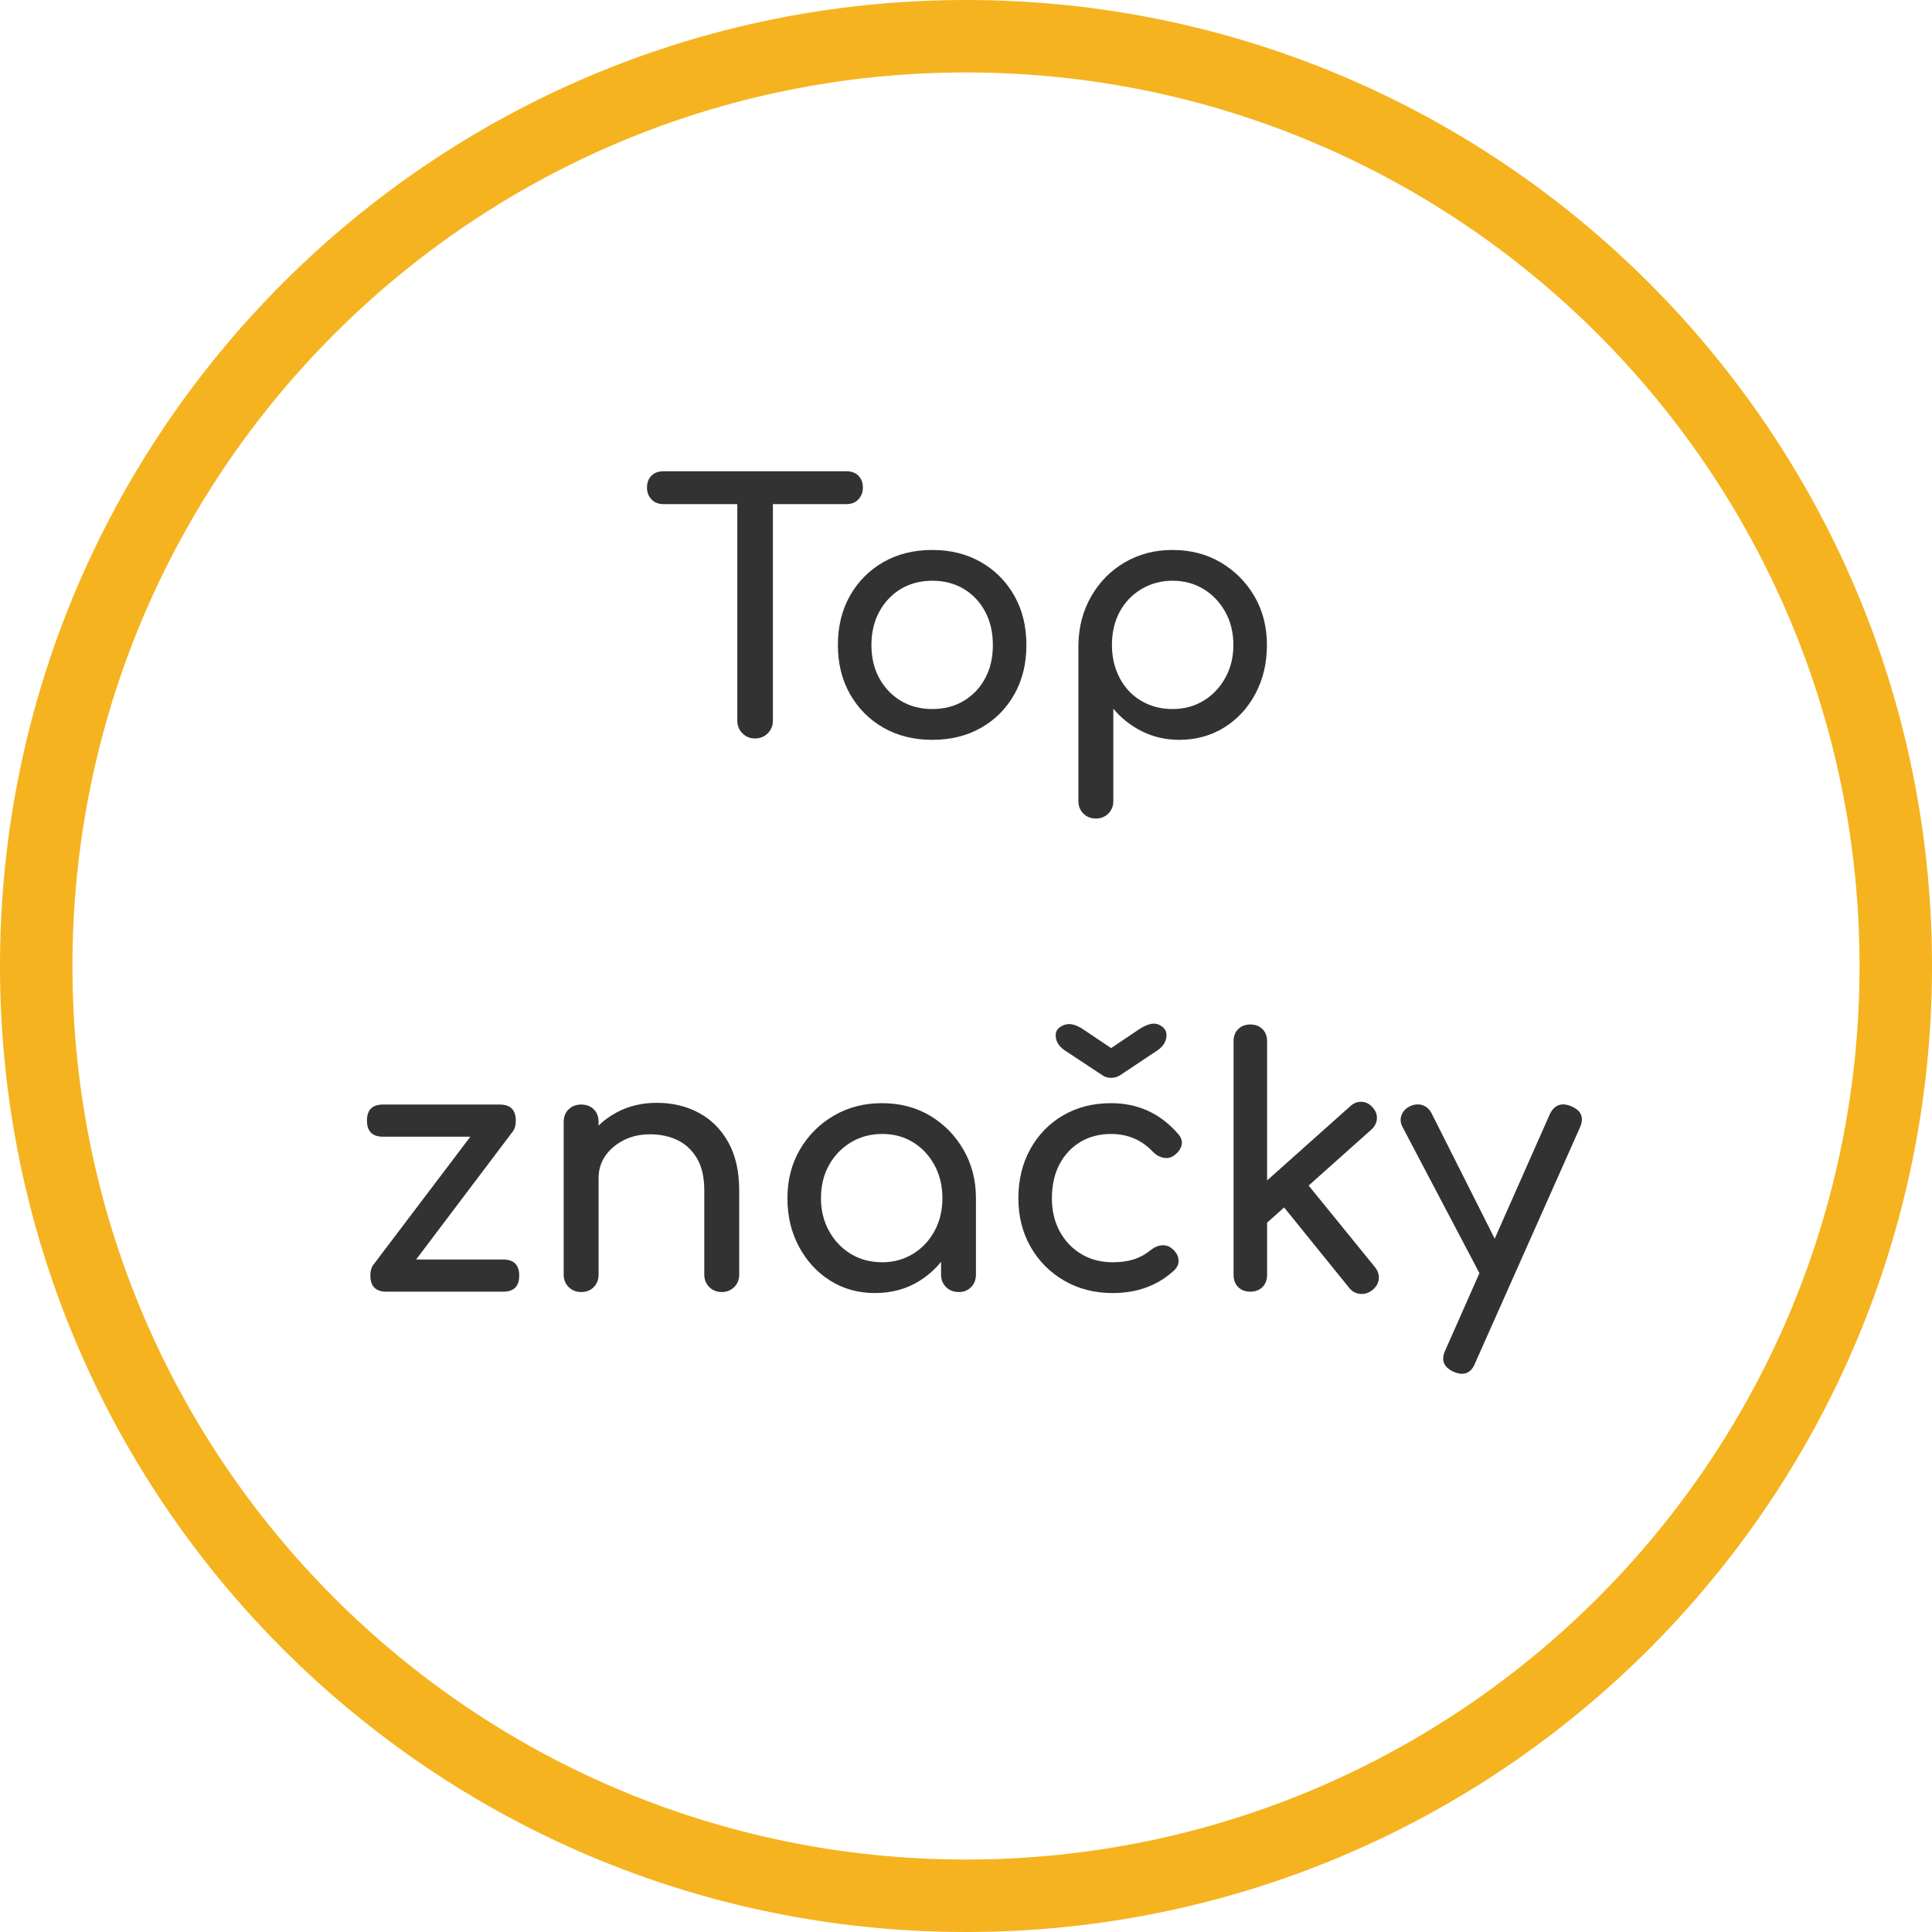 <?xml version="1.0" encoding="UTF-8"?>
<!DOCTYPE svg PUBLIC "-//W3C//DTD SVG 1.1//EN" "http://www.w3.org/Graphics/SVG/1.1/DTD/svg11.dtd">
<!-- Creator: CorelDRAW (OEM Version) -->
<svg xmlns="http://www.w3.org/2000/svg" xml:space="preserve" width="1000px" height="1000px" version="1.1" style="shape-rendering:geometricPrecision; text-rendering:geometricPrecision; image-rendering:optimizeQuality; fill-rule:evenodd; clip-rule:evenodd"
viewBox="0 0 1000 1000"
 xmlns:xlink="http://www.w3.org/1999/xlink"
 xmlns:xodm="http://www.corel.com/coreldraw/odm/2003">
 <defs>
  <style type="text/css">
   <![CDATA[
    .fil0 {fill:#F5B31F}
    .fil1 {fill:#323232;fill-rule:nonzero}
   ]]>
  </style>
 </defs>
 <g id="Layer_x0020_1">
  <path class="fil0" d="M500 0c276.14,0 500,223.86 500,500 0,276.14 -223.86,500 -500,500 -276.14,0 -500,-223.86 -500,-500 0,-276.14 223.86,-500 500,-500zm0 37.5c255.43,0 462.5,207.07 462.5,462.5 0,255.43 -207.07,462.5 -462.5,462.5 -255.43,0 -462.5,-207.07 -462.5,-462.5 0,-255.43 207.07,-462.5 462.5,-462.5z"/>
  <path class="fil1" d="M390.66 382.23c-2.48,0 -4.6,-0.89 -6.37,-2.66 -1.77,-1.77 -2.66,-3.95 -2.66,-6.55l0 -129.09 18.42 0 0 129.09c0,2.6 -0.89,4.78 -2.66,6.55 -1.77,1.77 -4.01,2.66 -6.73,2.66zm-47.28 -121.3c-2.59,0 -4.66,-0.83 -6.2,-2.48 -1.53,-1.66 -2.3,-3.66 -2.3,-6.02 0,-2.6 0.77,-4.67 2.3,-6.2 1.54,-1.54 3.61,-2.3 6.2,-2.3l94.74 0c2.6,0 4.66,0.76 6.2,2.3 1.53,1.53 2.3,3.6 2.3,6.2 0,2.36 -0.77,4.36 -2.3,6.02 -1.54,1.65 -3.6,2.48 -6.2,2.48l-94.74 0z"/>
  <path id="_1" class="fil1" d="M482.57 382.94c-9.56,0 -18,-2.1 -25.32,-6.29 -7.32,-4.19 -13.08,-9.98 -17.27,-17.35 -4.19,-7.38 -6.29,-15.85 -6.29,-25.42 0,-9.68 2.1,-18.21 6.29,-25.58 4.19,-7.38 9.95,-13.17 17.27,-17.36 7.32,-4.19 15.76,-6.28 25.32,-6.28 9.44,0 17.83,2.09 25.15,6.28 7.31,4.19 13.07,9.98 17.26,17.36 4.19,7.37 6.29,15.9 6.29,25.58 0,9.57 -2.07,18.04 -6.2,25.42 -4.13,7.37 -9.86,13.16 -17.18,17.35 -7.32,4.19 -15.76,6.29 -25.32,6.29zm0 -15.94c6.14,0 11.57,-1.42 16.29,-4.25 4.72,-2.83 8.41,-6.73 11.07,-11.69 2.66,-4.96 3.98,-10.68 3.98,-17.18 0,-6.49 -1.32,-12.24 -3.98,-17.26 -2.66,-5.02 -6.35,-8.94 -11.07,-11.78 -4.72,-2.83 -10.15,-4.25 -16.29,-4.25 -6.14,0 -11.57,1.42 -16.29,4.25 -4.72,2.84 -8.44,6.76 -11.16,11.78 -2.71,5.02 -4.07,10.77 -4.07,17.26 0,6.5 1.36,12.22 4.07,17.18 2.72,4.96 6.44,8.86 11.16,11.69 4.72,2.83 10.15,4.25 16.29,4.25z"/>
  <path id="_2" class="fil1" d="M567.22 423.67c-2.6,0 -4.76,-0.86 -6.47,-2.57 -1.71,-1.71 -2.57,-3.87 -2.57,-6.47l0 -80.75c0.12,-9.32 2.34,-17.73 6.64,-25.23 4.31,-7.5 10.13,-13.37 17.45,-17.62 7.32,-4.25 15.52,-6.37 24.61,-6.37 9.33,0 17.65,2.15 24.97,6.46 7.32,4.31 13.13,10.15 17.44,17.53 4.31,7.38 6.47,15.79 6.47,25.23 0,9.33 -1.98,17.71 -5.94,25.15 -3.95,7.44 -9.35,13.28 -16.2,17.53 -6.85,4.25 -14.58,6.38 -23.2,6.38 -6.96,0 -13.37,-1.45 -19.21,-4.34 -5.84,-2.89 -10.83,-6.82 -14.96,-11.78l0 47.81c0,2.6 -0.86,4.76 -2.57,6.47 -1.71,1.71 -3.87,2.57 -6.46,2.57zm39.66 -56.67c6.02,0 11.39,-1.45 16.12,-4.34 4.72,-2.89 8.47,-6.85 11.24,-11.86 2.78,-5.02 4.16,-10.66 4.16,-16.92 0,-6.37 -1.38,-12.07 -4.16,-17.08 -2.77,-5.02 -6.52,-8.98 -11.24,-11.87 -4.73,-2.89 -10.1,-4.34 -16.12,-4.34 -5.9,0 -11.27,1.45 -16.11,4.34 -4.84,2.89 -8.59,6.82 -11.25,11.78 -2.65,4.96 -3.98,10.68 -3.98,17.17 0,6.26 1.33,11.93 3.98,17 2.66,5.08 6.38,9.04 11.16,11.87 4.78,2.83 10.18,4.25 16.2,4.25z"/>
  <path id="_3" class="fil1" d="M373.58 668.75c-2.6,0 -4.76,-0.86 -6.47,-2.57 -1.71,-1.71 -2.57,-3.86 -2.57,-6.46l0 -43.56c0,-6.73 -1.24,-12.22 -3.71,-16.47 -2.48,-4.25 -5.82,-7.41 -10.01,-9.48 -4.19,-2.06 -9,-3.1 -14.43,-3.1 -4.96,0 -9.45,1.01 -13.46,3.01 -4.01,2.01 -7.2,4.7 -9.56,8.06 -2.36,3.37 -3.54,7.23 -3.54,11.6l-11.16 0c0,-7.44 1.8,-14.08 5.4,-19.92 3.6,-5.85 8.53,-10.48 14.79,-13.9 6.25,-3.43 13.28,-5.14 21.07,-5.14 8.15,0 15.43,1.74 21.87,5.23 6.43,3.48 11.51,8.58 15.23,15.31 3.72,6.73 5.58,15 5.58,24.8l0 43.56c0,2.6 -0.86,4.75 -2.57,6.46 -1.71,1.71 -3.87,2.57 -6.46,2.57zm-72.79 0c-2.59,0 -4.75,-0.86 -6.46,-2.57 -1.71,-1.71 -2.57,-3.86 -2.57,-6.46l0 -78.98c0,-2.72 0.86,-4.9 2.57,-6.55 1.71,-1.66 3.87,-2.48 6.46,-2.48 2.72,0 4.9,0.82 6.56,2.48 1.65,1.65 2.48,3.83 2.48,6.55l0 78.98c0,2.6 -0.83,4.75 -2.48,6.46 -1.66,1.71 -3.84,2.57 -6.56,2.57z"/>
  <path id="_4" class="fil1" d="M452.91 669.28c-8.62,0 -16.32,-2.12 -23.11,-6.37 -6.79,-4.25 -12.19,-10.1 -16.2,-17.54 -4.02,-7.43 -6.03,-15.82 -6.03,-25.14 0,-9.45 2.16,-17.86 6.47,-25.24 4.31,-7.37 10.15,-13.22 17.53,-17.53 7.38,-4.31 15.67,-6.46 24.88,-6.46 9.33,0 17.62,2.15 24.88,6.46 7.26,4.31 13.04,10.18 17.35,17.62 4.31,7.44 6.47,15.82 6.47,25.15l-6.91 0c0,9.32 -1.98,17.68 -5.93,25.06 -3.96,7.37 -9.33,13.22 -16.12,17.53 -6.78,4.31 -14.55,6.46 -23.28,6.46zm3.72 -15.94c5.9,0 11.21,-1.44 15.93,-4.34 4.73,-2.89 8.45,-6.84 11.16,-11.86 2.72,-5.02 4.07,-10.65 4.07,-16.91 0,-6.38 -1.35,-12.07 -4.07,-17.09 -2.71,-5.02 -6.4,-8.97 -11.07,-11.86 -4.66,-2.9 -10,-4.34 -16.02,-4.34 -6.02,0 -11.42,1.44 -16.21,4.34 -4.78,2.89 -8.56,6.81 -11.33,11.77 -2.77,4.96 -4.16,10.69 -4.16,17.18 0,6.26 1.39,11.89 4.16,16.91 2.77,5.02 6.52,8.97 11.25,11.86 4.72,2.9 10.15,4.34 16.29,4.34zm39.66 15.41c-2.71,0 -4.93,-0.86 -6.64,-2.57 -1.71,-1.71 -2.56,-3.86 -2.56,-6.46l0 -27.1 3.36 -18.77 14.7 6.38 0 39.49c0,2.6 -0.83,4.75 -2.48,6.46 -1.65,1.71 -3.78,2.57 -6.38,2.57z"/>
  <path id="_5" class="fil1" d="M575.98 669.28c-9.44,0 -17.85,-2.15 -25.23,-6.46 -7.38,-4.31 -13.17,-10.16 -17.36,-17.53 -4.19,-7.38 -6.28,-15.74 -6.28,-25.06 0,-9.56 2.06,-18.06 6.19,-25.5 4.14,-7.44 9.8,-13.25 17,-17.44 7.21,-4.2 15.47,-6.29 24.8,-6.29 6.96,0 13.34,1.33 19.12,3.98 5.79,2.66 10.98,6.64 15.58,11.96 1.66,1.89 2.25,3.83 1.77,5.84 -0.47,2.01 -1.77,3.78 -3.89,5.31 -1.65,1.18 -3.48,1.57 -5.49,1.15 -2.01,-0.41 -3.84,-1.44 -5.49,-3.1 -5.78,-6.13 -12.99,-9.2 -21.6,-9.2 -6.03,0 -11.34,1.38 -15.94,4.16 -4.61,2.77 -8.21,6.64 -10.8,11.6 -2.6,4.96 -3.9,10.8 -3.9,17.53 0,6.37 1.33,12.04 3.98,17 2.66,4.96 6.35,8.88 11.07,11.77 4.72,2.9 10.21,4.34 16.47,4.34 4.13,0 7.76,-0.5 10.89,-1.5 3.13,-1.01 5.99,-2.57 8.59,-4.69 1.89,-1.54 3.84,-2.4 5.84,-2.57 2.01,-0.18 3.78,0.38 5.32,1.68 2,1.65 3.12,3.51 3.36,5.58 0.24,2.06 -0.47,3.92 -2.12,5.58 -8.5,7.91 -19.13,11.86 -31.88,11.86zm-0.88 -111.39c-1.78,0 -3.31,-0.47 -4.61,-1.41l-19.83 -13.11c-2.84,-2.12 -4.25,-4.66 -4.25,-7.61 0,-2.36 1.44,-4.1 4.34,-5.22 2.89,-1.13 6.34,-0.27 10.36,2.56l13.99 9.39 13.98 -9.39c4.49,-3.07 8.06,-3.98 10.72,-2.74 2.65,1.24 3.98,3.04 3.98,5.4 0,2.95 -1.41,5.49 -4.25,7.61l-19.65 13.11c-1.42,0.94 -3.01,1.41 -4.78,1.41z"/>
  <path id="_6" class="fil1" d="M655.49 633.16l-10.98 -12.05 54.37 -48.52c1.77,-1.65 3.74,-2.42 5.93,-2.3 2.18,0.12 4.04,1.06 5.58,2.83 1.65,1.77 2.42,3.72 2.3,5.85 -0.12,2.12 -1.06,4.01 -2.83,5.66l-54.37 48.53zm-8.32 35.41c-2.6,0 -4.69,-0.79 -6.29,-2.39 -1.59,-1.59 -2.39,-3.69 -2.39,-6.28l0 -120.95c0,-2.6 0.8,-4.7 2.39,-6.29 1.6,-1.59 3.69,-2.39 6.29,-2.39 2.6,0 4.69,0.8 6.28,2.39 1.6,1.59 2.4,3.69 2.4,6.29l0 120.95c0,2.59 -0.8,4.69 -2.4,6.28 -1.59,1.6 -3.68,2.39 -6.28,2.39zm63.22 -0.88c-1.89,1.53 -3.99,2.21 -6.29,2.03 -2.3,-0.17 -4.22,-1.21 -5.75,-3.1l-35.95 -44.44 12.39 -11.69 36.84 45.33c1.53,1.89 2.21,3.93 2.03,6.11 -0.17,2.19 -1.27,4.1 -3.27,5.76z"/>
  <path id="_7" class="fil1" d="M756.61 711.07c-1.18,0 -2.6,-0.35 -4.25,-1.06 -5.2,-2.36 -6.62,-6.08 -4.25,-11.16l54.01 -122.01c2.36,-4.96 6.08,-6.37 11.15,-4.25 5.32,2.25 6.79,5.96 4.43,11.16l-54.19 121.83c-1.41,3.66 -3.72,5.49 -6.9,5.49zm20.89 -46.39c-2.24,0.94 -4.34,1.03 -6.28,0.26 -1.95,-0.77 -3.52,-2.27 -4.7,-4.51l-40.55 -77.04c-1.18,-2.24 -1.33,-4.39 -0.44,-6.46 0.88,-2.06 2.45,-3.57 4.69,-4.51 2.24,-0.95 4.37,-1.04 6.38,-0.27 2,0.77 3.54,2.27 4.6,4.52l38.78 77.03c1.18,2.24 1.62,4.39 1.33,6.46 -0.3,2.07 -1.57,3.57 -3.81,4.52z"/>
  <path id="_8" class="fil1" d="M205.35 665.21l-12.05 -10.63 60.21 -79.51 11.87 10.63 -60.03 79.51zm-5.32 3.36c-5.55,0 -8.32,-2.77 -8.32,-8.32 0,-5.55 2.77,-8.32 8.32,-8.32l60.39 0c5.55,0 8.32,2.77 8.32,8.32 0,5.55 -2.77,8.32 -8.32,8.32l-60.39 0zm-1.77 -80.22c-5.55,0 -8.32,-2.77 -8.32,-8.32 0,-5.55 2.77,-8.32 8.32,-8.32l60.39 0c5.55,0 8.32,2.77 8.32,8.32 0,5.55 -2.77,8.32 -8.32,8.32l-60.39 0z"/>
 </g>
</svg>
